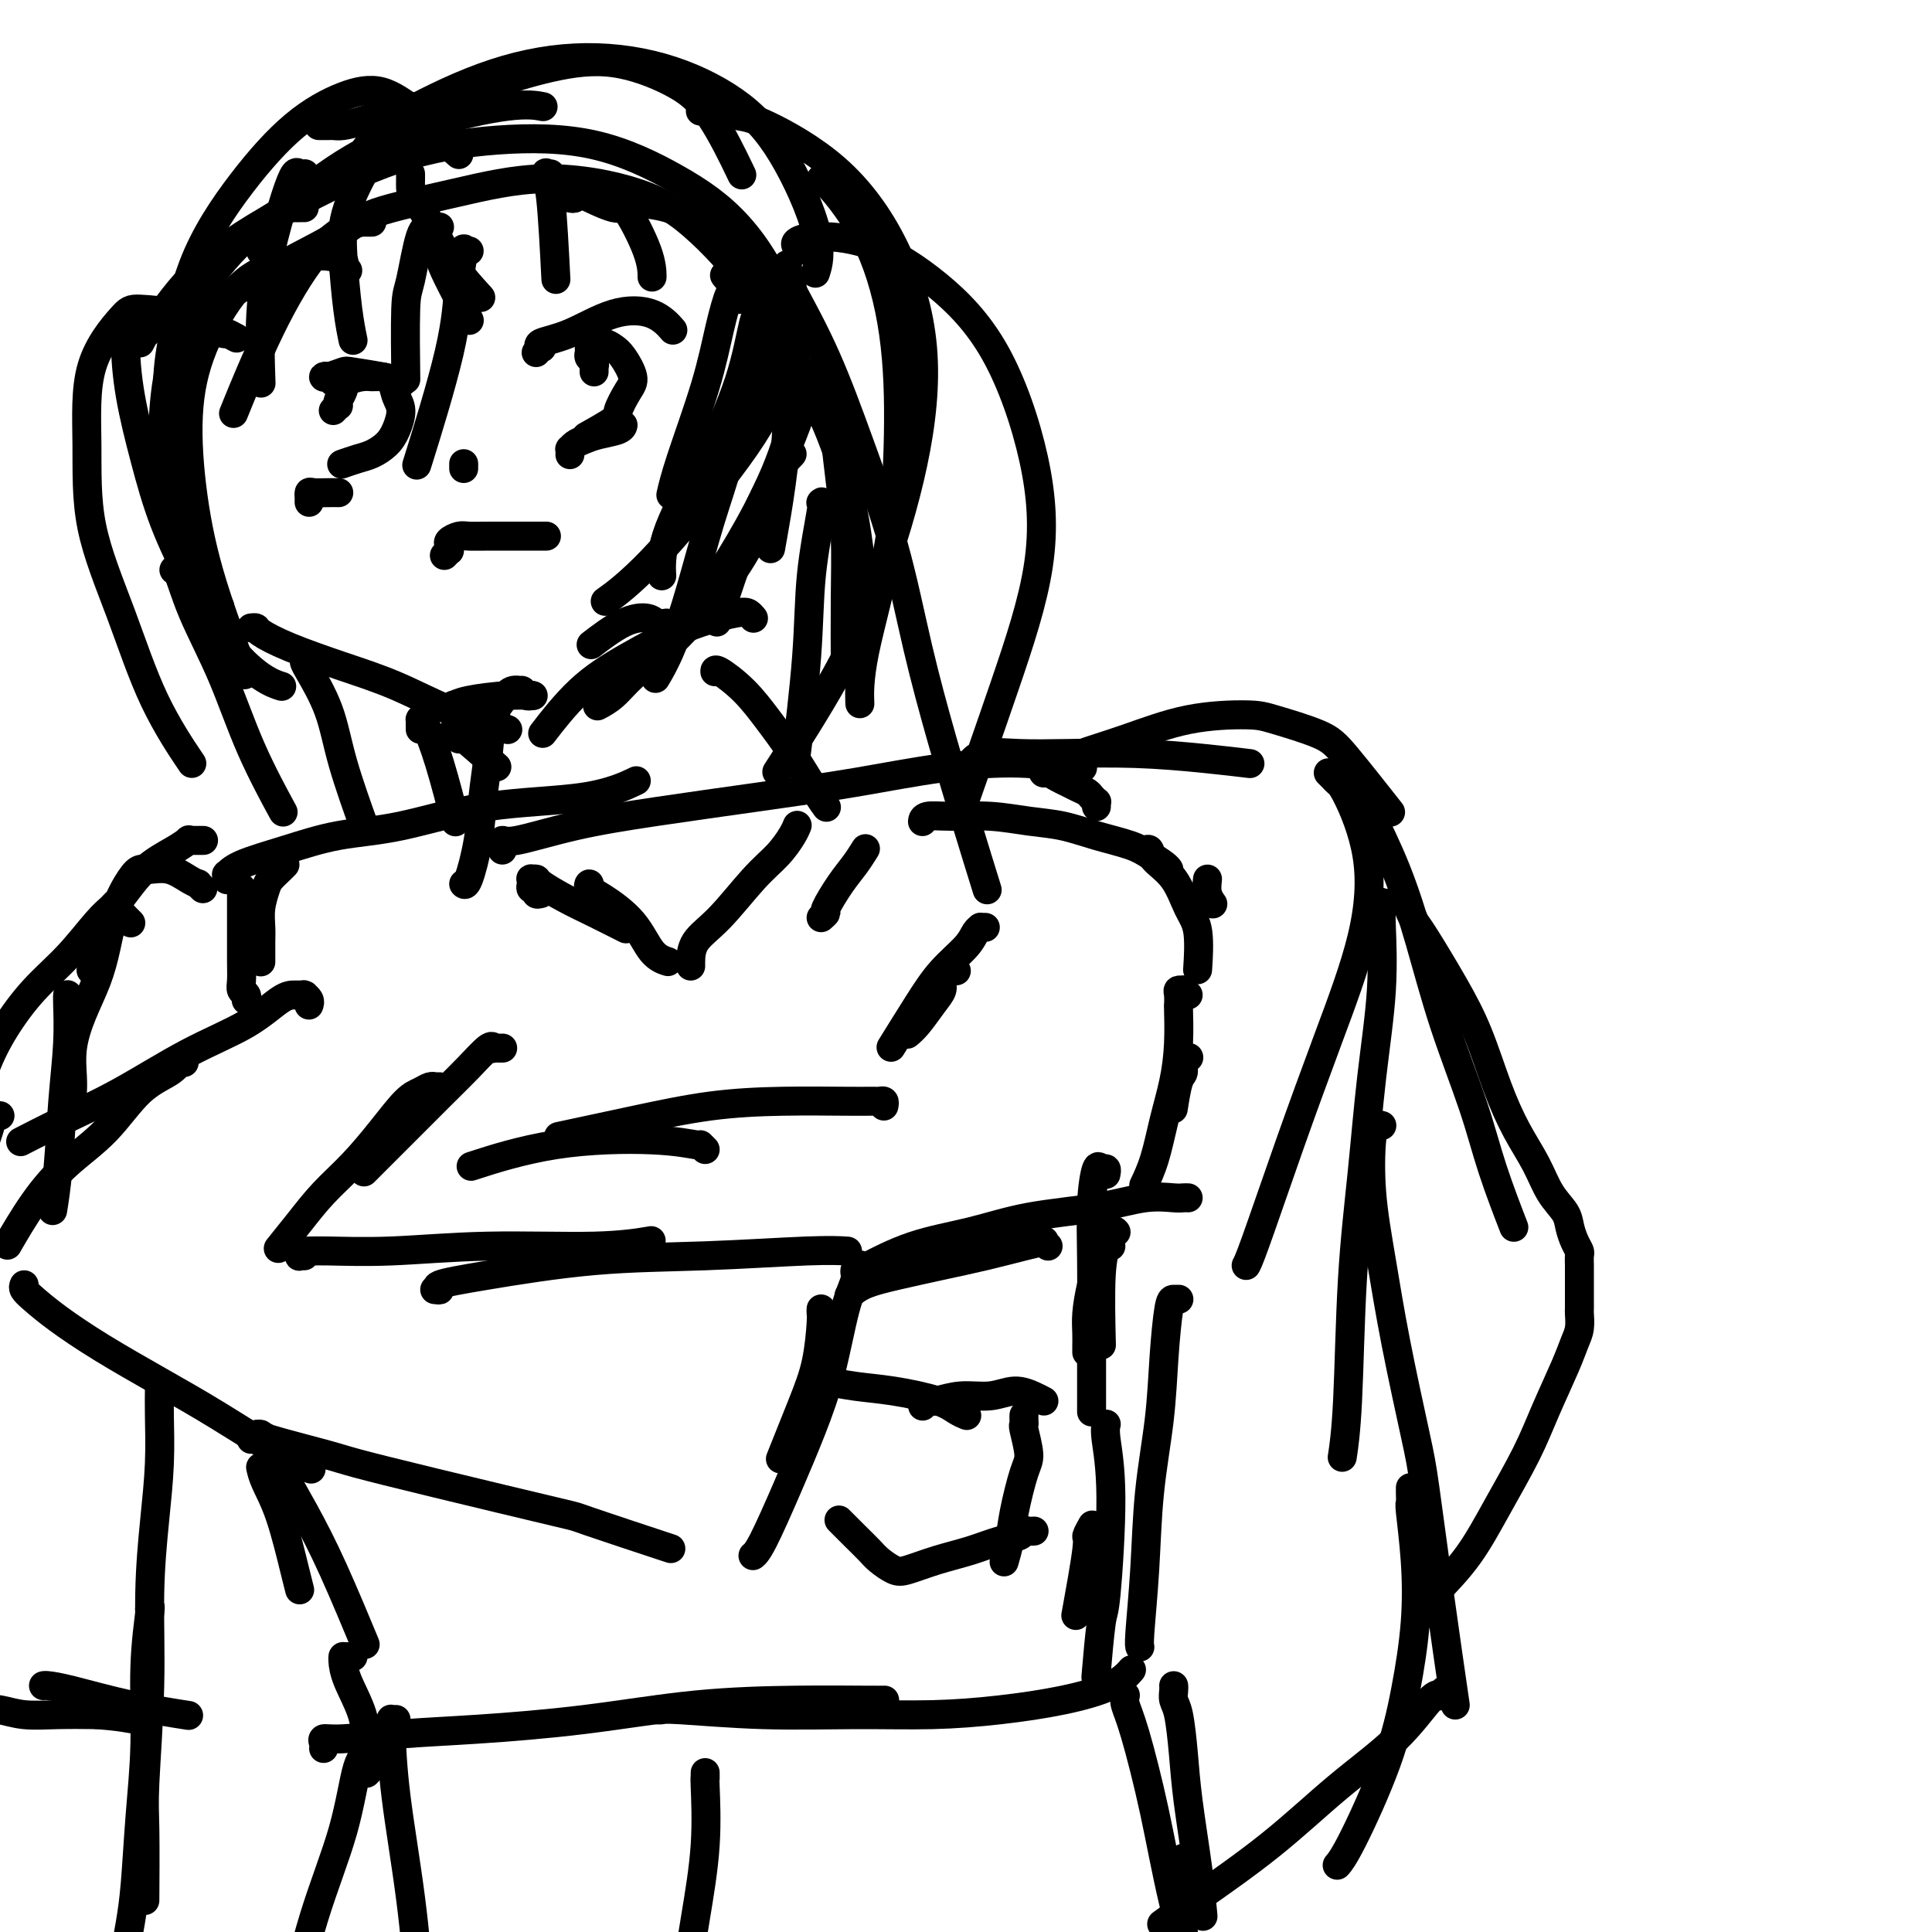 <svg viewBox='0 0 400 400' version='1.1' xmlns='http://www.w3.org/2000/svg' xmlns:xlink='http://www.w3.org/1999/xlink'><g fill='none' stroke='#000000' stroke-width='6' stroke-linecap='round' stroke-linejoin='round'><path d='M104,217c-0.022,0.001 -0.044,0.001 0,0c0.044,-0.001 0.155,-0.004 0,0c-0.155,0.004 -0.576,0.014 -1,0c-0.424,-0.014 -0.851,-0.051 -1,0c-0.149,0.051 -0.022,0.191 0,0c0.022,-0.191 -0.063,-0.714 -1,0c-0.937,0.714 -2.725,2.666 -4,4c-1.275,1.334 -2.035,2.052 -6,6c-3.965,3.948 -11.133,11.128 -14,14c-2.867,2.872 -1.434,1.436 0,0'/><path d='M91,225c-0.441,-0.006 -0.882,-0.013 -1,0c-0.118,0.013 0.088,0.045 0,0c-0.088,-0.045 -0.468,-0.166 -1,0c-0.532,0.166 -1.215,0.619 -2,1c-0.785,0.381 -1.671,0.690 -3,2c-1.329,1.310 -3.099,3.620 -5,6c-1.901,2.380 -3.932,4.831 -6,7c-2.068,2.169 -4.173,4.056 -6,6c-1.827,1.944 -3.377,3.947 -5,6c-1.623,2.053 -3.321,4.158 -4,5c-0.679,0.842 -0.340,0.421 0,0'/><path d='M63,260c-0.425,-0.031 -0.850,-0.061 -1,0c-0.150,0.061 -0.024,0.214 0,0c0.024,-0.214 -0.054,-0.793 0,-1c0.054,-0.207 0.239,-0.040 1,0c0.761,0.040 2.096,-0.045 5,0c2.904,0.045 7.375,0.222 13,0c5.625,-0.222 12.405,-0.843 20,-1c7.595,-0.157 16.006,0.150 22,0c5.994,-0.150 9.570,-0.757 11,-1c1.430,-0.243 0.715,-0.121 0,0'/><path d='M90,267c0.586,0.075 1.173,0.151 1,0c-0.173,-0.151 -1.104,-0.527 0,-1c1.104,-0.473 4.244,-1.041 10,-2c5.756,-0.959 14.128,-2.310 22,-3c7.872,-0.690 15.244,-0.721 23,-1c7.756,-0.279 15.896,-0.806 21,-1c5.104,-0.194 7.173,-0.055 8,0c0.827,0.055 0.414,0.028 0,0'/><path d='M64,208c-0.030,0.083 -0.059,0.166 0,0c0.059,-0.166 0.208,-0.580 0,-1c-0.208,-0.420 -0.773,-0.845 -1,-1c-0.227,-0.155 -0.115,-0.042 0,0c0.115,0.042 0.234,0.011 0,0c-0.234,-0.011 -0.823,-0.002 -1,0c-0.177,0.002 0.056,-0.001 0,0c-0.056,0.001 -0.400,0.008 -1,0c-0.600,-0.008 -1.455,-0.029 -3,1c-1.545,1.029 -3.781,3.110 -7,5c-3.219,1.890 -7.421,3.589 -12,6c-4.579,2.411 -9.537,5.533 -14,8c-4.463,2.467 -8.432,4.280 -12,6c-3.568,1.720 -6.734,3.349 -8,4c-1.266,0.651 -0.633,0.326 0,0'/><path d='M38,220c0.120,-0.011 0.239,-0.023 0,0c-0.239,0.023 -0.837,0.080 -1,0c-0.163,-0.080 0.107,-0.296 0,0c-0.107,0.296 -0.593,1.103 -2,2c-1.407,0.897 -3.737,1.884 -6,4c-2.263,2.116 -4.460,5.360 -7,8c-2.540,2.640 -5.423,4.677 -8,7c-2.577,2.323 -4.848,4.933 -7,8c-2.152,3.067 -4.186,6.591 -5,8c-0.814,1.409 -0.407,0.705 0,0'/><path d='M5,266c-0.127,0.281 -0.254,0.562 0,1c0.254,0.438 0.889,1.033 2,2c1.111,0.967 2.697,2.307 5,4c2.303,1.693 5.322,3.739 9,6c3.678,2.261 8.016,4.736 12,7c3.984,2.264 7.614,4.318 12,7c4.386,2.682 9.527,5.991 13,8c3.473,2.009 5.278,2.717 6,3c0.722,0.283 0.361,0.142 0,0'/><path d='M52,298c0.290,-0.414 0.581,-0.828 1,-1c0.419,-0.172 0.968,-0.104 1,0c0.032,0.104 -0.451,0.242 2,1c2.451,0.758 7.837,2.135 11,3c3.163,0.865 4.104,1.217 7,2c2.896,0.783 7.745,1.997 16,4c8.255,2.003 19.914,4.795 25,6c5.086,1.205 3.600,0.825 7,2c3.400,1.175 11.686,3.907 15,5c3.314,1.093 1.657,0.546 0,0'/><path d='M204,192c-0.445,0.014 -0.891,0.028 -1,0c-0.109,-0.028 0.118,-0.098 0,0c-0.118,0.098 -0.582,0.364 -1,1c-0.418,0.636 -0.789,1.643 -2,3c-1.211,1.357 -3.263,3.065 -5,5c-1.737,1.935 -3.160,4.098 -5,7c-1.840,2.902 -4.097,6.543 -5,8c-0.903,1.457 -0.451,0.728 0,0'/><path d='M198,201c-0.444,-0.013 -0.888,-0.026 -1,0c-0.112,0.026 0.109,0.092 0,0c-0.109,-0.092 -0.546,-0.341 -1,0c-0.454,0.341 -0.924,1.272 -1,2c-0.076,0.728 0.242,1.253 0,2c-0.242,0.747 -1.044,1.716 -2,3c-0.956,1.284 -2.065,2.884 -3,4c-0.935,1.116 -1.696,1.747 -2,2c-0.304,0.253 -0.152,0.126 0,0'/><path d='M183,229c0.086,-0.423 0.172,-0.845 0,-1c-0.172,-0.155 -0.601,-0.042 -1,0c-0.399,0.042 -0.767,0.013 -1,0c-0.233,-0.013 -0.332,-0.009 -1,0c-0.668,0.009 -1.904,0.024 -5,0c-3.096,-0.024 -8.051,-0.087 -13,0c-4.949,0.087 -9.894,0.322 -15,1c-5.106,0.678 -10.375,1.798 -16,3c-5.625,1.202 -11.607,2.486 -14,3c-2.393,0.514 -1.196,0.257 0,0'/><path d='M146,238c-0.454,-0.453 -0.909,-0.905 -1,-1c-0.091,-0.095 0.180,0.168 -1,0c-1.180,-0.168 -3.811,-0.767 -9,-1c-5.189,-0.233 -12.935,-0.101 -20,1c-7.065,1.101 -13.447,3.172 -16,4c-2.553,0.828 -1.276,0.414 0,0'/><path d='M246,206c-0.453,-0.426 -0.906,-0.852 -1,-1c-0.094,-0.148 0.171,-0.017 0,0c-0.171,0.017 -0.777,-0.081 -1,0c-0.223,0.081 -0.062,0.339 0,1c0.062,0.661 0.025,1.724 0,2c-0.025,0.276 -0.037,-0.234 0,1c0.037,1.234 0.122,4.212 0,7c-0.122,2.788 -0.450,5.385 -1,8c-0.550,2.615 -1.323,5.247 -2,8c-0.677,2.753 -1.259,5.626 -2,8c-0.741,2.374 -1.640,4.250 -2,5c-0.360,0.750 -0.180,0.375 0,0'/><path d='M246,219c0.119,-0.058 0.238,-0.116 0,0c-0.238,0.116 -0.835,0.407 -1,1c-0.165,0.593 0.100,1.489 0,2c-0.100,0.511 -0.565,0.638 -1,2c-0.435,1.362 -0.838,3.961 -1,5c-0.162,1.039 -0.081,0.520 0,0'/><path d='M246,248c-0.322,-0.013 -0.644,-0.027 -1,0c-0.356,0.027 -0.747,0.093 -2,0c-1.253,-0.093 -3.370,-0.347 -6,0c-2.630,0.347 -5.774,1.295 -10,2c-4.226,0.705 -9.533,1.167 -14,2c-4.467,0.833 -8.094,2.038 -12,3c-3.906,0.962 -8.090,1.682 -12,3c-3.910,1.318 -7.546,3.234 -9,4c-1.454,0.766 -0.727,0.383 0,0'/><path d='M217,258c-0.494,-0.405 -0.989,-0.810 -1,-1c-0.011,-0.190 0.460,-0.164 0,0c-0.460,0.164 -1.852,0.466 -4,1c-2.148,0.534 -5.052,1.299 -8,2c-2.948,0.701 -5.939,1.337 -9,2c-3.061,0.663 -6.192,1.353 -9,2c-2.808,0.647 -5.295,1.251 -7,2c-1.705,0.749 -2.630,1.643 -3,2c-0.370,0.357 -0.185,0.179 0,0'/><path d='M170,271c-0.015,0.387 -0.029,0.774 0,1c0.029,0.226 0.102,0.290 0,2c-0.102,1.710 -0.378,5.067 -1,8c-0.622,2.933 -1.591,5.444 -3,9c-1.409,3.556 -3.260,8.159 -4,10c-0.740,1.841 -0.370,0.921 0,0'/><path d='M178,262c0.125,-0.079 0.249,-0.157 0,0c-0.249,0.157 -0.873,0.550 -1,1c-0.127,0.450 0.243,0.957 0,2c-0.243,1.043 -1.097,2.622 -2,6c-0.903,3.378 -1.853,8.555 -3,13c-1.147,4.445 -2.490,8.158 -4,12c-1.510,3.842 -3.188,7.813 -5,12c-1.812,4.187 -3.757,8.589 -5,11c-1.243,2.411 -1.784,2.832 -2,3c-0.216,0.168 -0.108,0.084 0,0'/><path d='M168,286c0.331,0.026 0.662,0.051 1,0c0.338,-0.051 0.685,-0.179 2,0c1.315,0.179 3.600,0.665 6,1c2.400,0.335 4.917,0.521 8,1c3.083,0.479 6.734,1.252 9,2c2.266,0.748 3.149,1.471 4,2c0.851,0.529 1.672,0.866 2,1c0.328,0.134 0.164,0.067 0,0'/><path d='M191,291c0.022,0.111 0.044,0.222 0,0c-0.044,-0.222 -0.155,-0.776 0,-1c0.155,-0.224 0.575,-0.117 1,0c0.425,0.117 0.855,0.244 2,0c1.145,-0.244 3.004,-0.860 5,-1c1.996,-0.140 4.129,0.197 6,0c1.871,-0.197 3.481,-0.929 5,-1c1.519,-0.071 2.947,0.519 4,1c1.053,0.481 1.729,0.852 2,1c0.271,0.148 0.135,0.074 0,0'/><path d='M212,293c-0.009,0.304 -0.019,0.608 0,1c0.019,0.392 0.065,0.873 0,1c-0.065,0.127 -0.241,-0.098 0,1c0.241,1.098 0.898,3.521 1,5c0.102,1.479 -0.351,2.015 -1,4c-0.649,1.985 -1.494,5.419 -2,8c-0.506,2.581 -0.675,4.310 -1,6c-0.325,1.690 -0.807,3.340 -1,4c-0.193,0.660 -0.096,0.330 0,0'/><path d='M214,317c0.085,-0.007 0.170,-0.014 0,0c-0.170,0.014 -0.595,0.048 -1,0c-0.405,-0.048 -0.791,-0.179 -1,0c-0.209,0.179 -0.240,0.668 -1,1c-0.760,0.332 -2.247,0.507 -4,1c-1.753,0.493 -3.772,1.303 -6,2c-2.228,0.697 -4.665,1.281 -7,2c-2.335,0.719 -4.567,1.571 -6,2c-1.433,0.429 -2.066,0.433 -3,0c-0.934,-0.433 -2.170,-1.304 -3,-2c-0.830,-0.696 -1.253,-1.218 -2,-2c-0.747,-0.782 -1.816,-1.826 -3,-3c-1.184,-1.174 -2.481,-2.478 -3,-3c-0.519,-0.522 -0.259,-0.261 0,0'/><path d='M51,207c0.008,-0.025 0.016,-0.050 0,0c-0.016,0.050 -0.057,0.174 0,0c0.057,-0.174 0.211,-0.646 0,-1c-0.211,-0.354 -0.789,-0.591 -1,-1c-0.211,-0.409 -0.057,-0.991 0,-2c0.057,-1.009 0.015,-2.446 0,-4c-0.015,-1.554 -0.004,-3.226 0,-5c0.004,-1.774 0.001,-3.651 0,-5c-0.001,-1.349 -0.000,-2.171 0,-3c0.000,-0.829 0.000,-1.665 0,-2c-0.000,-0.335 -0.000,-0.167 0,0'/><path d='M54,199c0.000,0.133 0.000,0.266 0,0c-0.000,-0.266 -0.001,-0.930 0,-1c0.001,-0.070 0.003,0.455 0,0c-0.003,-0.455 -0.013,-1.889 0,-3c0.013,-1.111 0.049,-1.898 0,-3c-0.049,-1.102 -0.181,-2.520 0,-4c0.181,-1.480 0.676,-3.024 1,-4c0.324,-0.976 0.479,-1.385 1,-2c0.521,-0.615 1.410,-1.435 2,-2c0.590,-0.565 0.883,-0.876 1,-1c0.117,-0.124 0.059,-0.062 0,0'/><path d='M47,182c-0.010,0.125 -0.019,0.249 0,0c0.019,-0.249 0.068,-0.872 0,-1c-0.068,-0.128 -0.253,0.239 0,0c0.253,-0.239 0.944,-1.083 3,-2c2.056,-0.917 5.477,-1.907 9,-3c3.523,-1.093 7.148,-2.290 11,-3c3.852,-0.710 7.930,-0.933 13,-2c5.070,-1.067 11.132,-2.977 18,-4c6.868,-1.023 14.541,-1.160 20,-2c5.459,-0.840 8.702,-2.383 10,-3c1.298,-0.617 0.649,-0.309 0,0'/><path d='M104,176c-0.006,-0.458 -0.011,-0.916 0,-1c0.011,-0.084 0.039,0.207 0,0c-0.039,-0.207 -0.145,-0.912 0,-1c0.145,-0.088 0.540,0.441 3,0c2.460,-0.441 6.986,-1.851 12,-3c5.014,-1.149 10.518,-2.036 17,-3c6.482,-0.964 13.942,-2.006 21,-3c7.058,-0.994 13.713,-1.941 20,-3c6.287,-1.059 12.207,-2.231 18,-3c5.793,-0.769 11.460,-1.134 16,-1c4.540,0.134 7.953,0.767 10,1c2.047,0.233 2.728,0.067 3,0c0.272,-0.067 0.136,-0.033 0,0'/><path d='M191,170c0.003,-0.031 0.007,-0.062 0,0c-0.007,0.062 -0.023,0.216 0,0c0.023,-0.216 0.086,-0.802 1,-1c0.914,-0.198 2.678,-0.009 5,0c2.322,0.009 5.202,-0.163 8,0c2.798,0.163 5.515,0.662 8,1c2.485,0.338 4.739,0.514 7,1c2.261,0.486 4.529,1.283 7,2c2.471,0.717 5.146,1.355 7,2c1.854,0.645 2.889,1.297 4,2c1.111,0.703 2.299,1.459 3,2c0.701,0.541 0.915,0.869 1,1c0.085,0.131 0.043,0.066 0,0'/><path d='M237,176c0.411,-0.147 0.821,-0.294 1,0c0.179,0.294 0.125,1.029 1,2c0.875,0.971 2.679,2.177 4,4c1.321,1.823 2.158,4.262 3,6c0.842,1.738 1.688,2.776 2,5c0.312,2.224 0.089,5.636 0,7c-0.089,1.364 -0.045,0.682 0,0'/><path d='M250,182c-0.111,1.044 -0.222,2.089 0,3c0.222,0.911 0.778,1.689 1,2c0.222,0.311 0.111,0.156 0,0'/><path d='M112,185c-0.453,0.119 -0.906,0.238 -1,0c-0.094,-0.238 0.170,-0.834 0,-1c-0.170,-0.166 -0.774,0.099 -1,0c-0.226,-0.099 -0.075,-0.561 0,-1c0.075,-0.439 0.073,-0.855 0,-1c-0.073,-0.145 -0.217,-0.020 0,0c0.217,0.020 0.795,-0.064 1,0c0.205,0.064 0.038,0.277 1,1c0.962,0.723 3.052,1.957 5,3c1.948,1.043 3.755,1.896 6,3c2.245,1.104 4.927,2.458 6,3c1.073,0.542 0.536,0.271 0,0'/><path d='M122,184c0.049,-0.504 0.098,-1.008 0,-1c-0.098,0.008 -0.345,0.528 0,1c0.345,0.472 1.280,0.897 3,2c1.720,1.103 4.224,2.883 6,5c1.776,2.117 2.824,4.570 4,6c1.176,1.430 2.479,1.837 3,2c0.521,0.163 0.261,0.081 0,0'/><path d='M143,200c-0.001,-0.005 -0.001,-0.009 0,0c0.001,0.009 0.005,0.033 0,0c-0.005,-0.033 -0.017,-0.122 0,-1c0.017,-0.878 0.064,-2.546 1,-4c0.936,-1.454 2.762,-2.695 5,-5c2.238,-2.305 4.887,-5.676 7,-8c2.113,-2.324 3.690,-3.602 5,-5c1.310,-1.398 2.353,-2.915 3,-4c0.647,-1.085 0.899,-1.739 1,-2c0.101,-0.261 0.050,-0.131 0,0'/><path d='M170,190c0.494,-0.435 0.987,-0.870 1,-1c0.013,-0.130 -0.455,0.045 0,-1c0.455,-1.045 1.833,-3.311 3,-5c1.167,-1.689 2.122,-2.801 3,-4c0.878,-1.199 1.679,-2.485 2,-3c0.321,-0.515 0.160,-0.257 0,0'/><path d='M54,304c-0.044,-0.208 -0.089,-0.416 0,0c0.089,0.416 0.311,1.457 1,3c0.689,1.543 1.844,3.589 3,7c1.156,3.411 2.311,8.188 3,11c0.689,2.812 0.911,3.661 1,4c0.089,0.339 0.044,0.170 0,0'/><path d='M55,298c-0.224,-0.474 -0.448,-0.948 0,0c0.448,0.948 1.568,3.318 3,6c1.432,2.682 3.178,5.678 5,9c1.822,3.322 3.721,6.971 6,12c2.279,5.029 4.937,11.437 6,14c1.063,2.563 0.532,1.282 0,0'/><path d='M231,255c0.067,0.076 0.133,0.151 0,0c-0.133,-0.151 -0.466,-0.529 -1,0c-0.534,0.529 -1.267,1.966 -2,4c-0.733,2.034 -1.464,4.664 -2,7c-0.536,2.336 -0.876,4.377 -1,6c-0.124,1.623 -0.033,2.827 0,4c0.033,1.173 0.009,2.316 0,3c-0.009,0.684 -0.003,0.910 0,1c0.003,0.090 0.001,0.045 0,0'/><path d='M229,243c-0.024,0.123 -0.049,0.246 0,0c0.049,-0.246 0.171,-0.863 0,-1c-0.171,-0.137 -0.634,0.204 -1,0c-0.366,-0.204 -0.634,-0.954 -1,0c-0.366,0.954 -0.830,3.612 -1,7c-0.170,3.388 -0.046,7.507 0,12c0.046,4.493 0.012,9.359 0,14c-0.012,4.641 -0.003,9.057 0,12c0.003,2.943 0.001,4.412 0,5c-0.001,0.588 -0.000,0.294 0,0'/><path d='M230,258c-0.453,0.078 -0.906,0.156 -1,0c-0.094,-0.156 0.171,-0.547 0,0c-0.171,0.547 -0.777,2.032 -1,6c-0.223,3.968 -0.064,10.419 0,13c0.064,2.581 0.032,1.290 0,0'/><path d='M73,343c0.083,-0.000 0.166,-0.000 0,0c-0.166,0.000 -0.581,0.001 -1,0c-0.419,-0.001 -0.844,-0.005 -1,0c-0.156,0.005 -0.045,0.019 0,0c0.045,-0.019 0.025,-0.070 0,0c-0.025,0.070 -0.054,0.263 0,1c0.054,0.737 0.193,2.019 1,4c0.807,1.981 2.283,4.661 3,7c0.717,2.339 0.677,4.338 1,6c0.323,1.662 1.010,2.986 1,4c-0.010,1.014 -0.717,1.718 -1,2c-0.283,0.282 -0.141,0.141 0,0'/><path d='M67,362c0.049,-0.303 0.097,-0.605 0,-1c-0.097,-0.395 -0.341,-0.881 0,-1c0.341,-0.119 1.266,0.130 4,0c2.734,-0.130 7.277,-0.637 12,-1c4.723,-0.363 9.625,-0.581 16,-1c6.375,-0.419 14.223,-1.041 22,-2c7.777,-0.959 15.482,-2.257 23,-3c7.518,-0.743 14.850,-0.931 21,-1c6.150,-0.069 11.117,-0.019 14,0c2.883,0.019 3.681,0.005 4,0c0.319,-0.005 0.160,-0.003 0,0'/><path d='M136,354c0.026,0.002 0.052,0.004 0,0c-0.052,-0.004 -0.181,-0.015 0,0c0.181,0.015 0.671,0.057 1,0c0.329,-0.057 0.497,-0.214 4,0c3.503,0.214 10.340,0.798 17,1c6.660,0.202 13.141,0.021 19,0c5.859,-0.021 11.094,0.116 16,0c4.906,-0.116 9.483,-0.487 14,-1c4.517,-0.513 8.974,-1.168 13,-2c4.026,-0.832 7.622,-1.839 10,-3c2.378,-1.161 3.536,-2.474 4,-3c0.464,-0.526 0.232,-0.263 0,0'/><path d='M244,269c-0.024,-0.000 -0.048,-0.001 0,0c0.048,0.001 0.169,0.002 0,0c-0.169,-0.002 -0.626,-0.007 -1,0c-0.374,0.007 -0.663,0.024 -1,2c-0.337,1.976 -0.721,5.909 -1,10c-0.279,4.091 -0.453,8.340 -1,13c-0.547,4.660 -1.467,9.732 -2,15c-0.533,5.268 -0.679,10.732 -1,16c-0.321,5.268 -0.817,10.341 -1,13c-0.183,2.659 -0.052,2.902 0,3c0.052,0.098 0.026,0.049 0,0'/><path d='M229,295c0.037,-0.131 0.074,-0.262 0,0c-0.074,0.262 -0.258,0.916 0,3c0.258,2.084 0.959,5.597 1,12c0.041,6.403 -0.577,15.696 -1,20c-0.423,4.304 -0.652,3.620 -1,6c-0.348,2.380 -0.814,7.823 -1,10c-0.186,2.177 -0.093,1.089 0,0'/><path d='M226,316c0.129,-0.231 0.258,-0.463 0,0c-0.258,0.463 -0.904,1.619 -1,2c-0.096,0.381 0.359,-0.013 0,3c-0.359,3.013 -1.531,9.432 -2,12c-0.469,2.568 -0.234,1.284 0,0'/><path d='M82,356c-0.425,0.021 -0.851,0.042 -1,0c-0.149,-0.042 -0.023,-0.147 0,0c0.023,0.147 -0.058,0.545 0,3c0.058,2.455 0.254,6.966 1,13c0.746,6.034 2.042,13.589 3,21c0.958,7.411 1.576,14.677 2,21c0.424,6.323 0.653,11.702 1,15c0.347,3.298 0.814,4.514 1,5c0.186,0.486 0.093,0.243 0,0'/><path d='M77,363c-0.470,0.015 -0.939,0.030 -1,0c-0.061,-0.030 0.287,-0.105 0,0c-0.287,0.105 -1.209,0.390 -2,3c-0.791,2.610 -1.452,7.545 -3,13c-1.548,5.455 -3.982,11.431 -6,18c-2.018,6.569 -3.620,13.730 -5,19c-1.380,5.270 -2.537,8.649 -3,10c-0.463,1.351 -0.231,0.676 0,0'/><path d='M146,367c-0.003,0.412 -0.007,0.824 0,1c0.007,0.176 0.023,0.114 0,0c-0.023,-0.114 -0.087,-0.282 0,2c0.087,2.282 0.325,7.015 0,12c-0.325,4.985 -1.211,10.223 -2,15c-0.789,4.777 -1.479,9.095 -2,14c-0.521,4.905 -0.871,10.398 -1,14c-0.129,3.602 -0.037,5.315 0,6c0.037,0.685 0.018,0.343 0,0'/><path d='M243,349c0.023,0.237 0.047,0.474 0,1c-0.047,0.526 -0.164,1.340 0,2c0.164,0.660 0.608,1.166 1,3c0.392,1.834 0.732,4.997 1,8c0.268,3.003 0.464,5.846 1,10c0.536,4.154 1.414,9.618 2,14c0.586,4.382 0.882,7.680 1,9c0.118,1.320 0.059,0.660 0,0'/><path d='M233,351c-0.128,0.533 -0.256,1.065 0,2c0.256,0.935 0.896,2.272 2,6c1.104,3.728 2.671,9.848 4,16c1.329,6.152 2.420,12.336 4,19c1.580,6.664 3.650,13.807 5,20c1.350,6.193 1.979,11.437 3,16c1.021,4.563 2.435,8.447 3,10c0.565,1.553 0.283,0.777 0,0'/><path d='M245,385c-0.024,0.175 -0.048,0.351 0,0c0.048,-0.351 0.167,-1.228 0,1c-0.167,2.228 -0.622,7.561 0,14c0.622,6.439 2.321,13.982 3,17c0.679,3.018 0.340,1.509 0,0'/><path d='M227,167c-0.026,-0.447 -0.051,-0.893 0,-1c0.051,-0.107 0.180,0.126 0,0c-0.180,-0.126 -0.667,-0.611 -1,-1c-0.333,-0.389 -0.513,-0.683 -1,-1c-0.487,-0.317 -1.283,-0.658 -2,-1c-0.717,-0.342 -1.355,-0.684 -2,-1c-0.645,-0.316 -1.297,-0.607 -2,-1c-0.703,-0.393 -1.456,-0.889 -2,-1c-0.544,-0.111 -0.877,0.162 -1,0c-0.123,-0.162 -0.035,-0.761 0,-1c0.035,-0.239 0.018,-0.120 0,0'/><path d='M201,160c0.004,0.117 0.007,0.234 0,0c-0.007,-0.234 -0.025,-0.819 0,-1c0.025,-0.181 0.092,0.043 0,0c-0.092,-0.043 -0.345,-0.352 0,-1c0.345,-0.648 1.288,-1.635 3,-2c1.712,-0.365 4.194,-0.108 7,0c2.806,0.108 5.937,0.068 10,0c4.063,-0.068 9.058,-0.162 14,0c4.942,0.162 9.831,0.582 14,1c4.169,0.418 7.620,0.834 9,1c1.380,0.166 0.690,0.083 0,0'/><path d='M222,159c0.402,-0.323 0.803,-0.647 1,-1c0.197,-0.353 0.188,-0.736 0,-1c-0.188,-0.264 -0.555,-0.409 1,-1c1.555,-0.591 5.031,-1.628 9,-3c3.969,-1.372 8.430,-3.081 13,-4c4.570,-0.919 9.251,-1.050 12,-1c2.749,0.050 3.568,0.281 6,1c2.432,0.719 6.477,1.925 9,3c2.523,1.075 3.526,2.020 6,5c2.474,2.980 6.421,7.994 8,10c1.579,2.006 0.789,1.003 0,0'/><path d='M275,160c0.338,0.330 0.677,0.661 1,1c0.323,0.339 0.631,0.688 1,1c0.369,0.312 0.801,0.588 2,3c1.199,2.412 3.166,6.961 4,12c0.834,5.039 0.535,10.569 -1,17c-1.535,6.431 -4.306,13.762 -7,21c-2.694,7.238 -5.310,14.383 -8,22c-2.690,7.617 -5.455,15.704 -7,20c-1.545,4.296 -1.870,4.799 -2,5c-0.130,0.201 -0.065,0.101 0,0'/><path d='M287,187c-0.422,0.057 -0.843,0.113 -1,0c-0.157,-0.113 -0.048,-0.396 0,0c0.048,0.396 0.035,1.471 0,2c-0.035,0.529 -0.093,0.513 0,3c0.093,2.487 0.338,7.477 0,13c-0.338,5.523 -1.257,11.579 -2,18c-0.743,6.421 -1.310,13.207 -2,20c-0.690,6.793 -1.505,13.594 -2,22c-0.495,8.406 -0.672,18.417 -1,25c-0.328,6.583 -0.808,9.738 -1,11c-0.192,1.262 -0.096,0.631 0,0'/><path d='M286,233c0.086,0.025 0.172,0.050 0,0c-0.172,-0.050 -0.603,-0.174 -1,0c-0.397,0.174 -0.762,0.647 -1,3c-0.238,2.353 -0.349,6.588 0,11c0.349,4.412 1.160,9.002 2,14c0.840,4.998 1.711,10.404 3,17c1.289,6.596 2.997,14.384 4,19c1.003,4.616 1.300,6.062 2,11c0.700,4.938 1.804,13.368 3,22c1.196,8.632 2.485,17.466 3,21c0.515,3.534 0.258,1.767 0,0'/><path d='M292,308c-0.007,0.197 -0.015,0.395 0,1c0.015,0.605 0.051,1.618 0,2c-0.051,0.382 -0.191,0.133 0,2c0.191,1.867 0.711,5.851 1,10c0.289,4.149 0.347,8.464 0,13c-0.347,4.536 -1.098,9.293 -2,14c-0.902,4.707 -1.953,9.365 -4,15c-2.047,5.635 -5.090,12.248 -7,16c-1.910,3.752 -2.689,4.643 -3,5c-0.311,0.357 -0.156,0.178 0,0'/><path d='M299,350c-0.446,0.404 -0.893,0.808 -1,1c-0.107,0.192 0.125,0.170 0,0c-0.125,-0.170 -0.608,-0.490 -2,1c-1.392,1.490 -3.694,4.789 -7,8c-3.306,3.211 -7.615,6.336 -12,10c-4.385,3.664 -8.845,7.869 -14,12c-5.155,4.131 -11.003,8.189 -15,11c-3.997,2.811 -6.142,4.375 -7,5c-0.858,0.625 -0.429,0.313 0,0'/><path d='M42,174c0.122,-0.000 0.244,-0.000 0,0c-0.244,0.000 -0.854,0.000 -1,0c-0.146,-0.000 0.173,-0.001 0,0c-0.173,0.001 -0.837,0.005 -1,0c-0.163,-0.005 0.176,-0.019 0,0c-0.176,0.019 -0.868,0.073 -1,0c-0.132,-0.073 0.295,-0.271 0,0c-0.295,0.271 -1.312,1.013 -3,2c-1.688,0.987 -4.046,2.220 -6,4c-1.954,1.780 -3.503,4.106 -5,6c-1.497,1.894 -2.941,3.356 -4,6c-1.059,2.644 -1.731,6.470 -2,8c-0.269,1.530 -0.134,0.765 0,0'/><path d='M42,184c-0.459,-0.437 -0.917,-0.873 -1,-1c-0.083,-0.127 0.210,0.056 0,0c-0.210,-0.056 -0.923,-0.352 -2,-1c-1.077,-0.648 -2.519,-1.650 -4,-2c-1.481,-0.350 -3.002,-0.049 -4,0c-0.998,0.049 -1.474,-0.156 -2,0c-0.526,0.156 -1.103,0.672 -2,2c-0.897,1.328 -2.115,3.470 -3,6c-0.885,2.530 -1.439,5.450 -2,8c-0.561,2.550 -1.131,4.729 -2,7c-0.869,2.271 -2.037,4.633 -3,7c-0.963,2.367 -1.722,4.737 -2,7c-0.278,2.263 -0.075,4.417 0,6c0.075,1.583 0.021,2.595 0,3c-0.021,0.405 -0.011,0.202 0,0'/><path d='M14,206c0.007,-0.055 0.013,-0.111 0,0c-0.013,0.111 -0.046,0.388 0,2c0.046,1.612 0.170,4.559 0,8c-0.170,3.441 -0.633,7.376 -1,12c-0.367,4.624 -0.637,9.937 -1,14c-0.363,4.063 -0.818,6.875 -1,8c-0.182,1.125 -0.091,0.562 0,0'/><path d='M33,287c0.006,0.087 0.012,0.173 0,1c-0.012,0.827 -0.041,2.393 0,5c0.041,2.607 0.151,6.255 0,10c-0.151,3.745 -0.562,7.588 -1,12c-0.438,4.412 -0.902,9.395 -1,15c-0.098,5.605 0.170,11.833 0,19c-0.170,7.167 -0.777,15.271 -1,20c-0.223,4.729 -0.060,6.081 0,10c0.060,3.919 0.017,10.405 0,13c-0.017,2.595 -0.009,1.297 0,0'/><path d='M31,333c0.009,-0.031 0.017,-0.062 0,0c-0.017,0.062 -0.060,0.218 0,0c0.060,-0.218 0.223,-0.808 0,1c-0.223,1.808 -0.833,6.015 -1,11c-0.167,4.985 0.110,10.747 0,16c-0.110,5.253 -0.607,9.998 -1,15c-0.393,5.002 -0.683,10.262 -1,14c-0.317,3.738 -0.662,5.954 -1,8c-0.338,2.046 -0.667,3.922 -1,5c-0.333,1.078 -0.668,1.360 -1,2c-0.332,0.640 -0.661,1.640 -1,2c-0.339,0.360 -0.688,0.081 -1,0c-0.312,-0.081 -0.589,0.038 -1,0c-0.411,-0.038 -0.958,-0.231 -1,0c-0.042,0.231 0.419,0.887 1,1c0.581,0.113 1.280,-0.317 3,0c1.720,0.317 4.461,1.379 8,2c3.539,0.621 7.875,0.800 12,1c4.125,0.200 8.037,0.422 12,1c3.963,0.578 7.976,1.514 11,2c3.024,0.486 5.058,0.522 7,1c1.942,0.478 3.792,1.398 5,2c1.208,0.602 1.774,0.886 2,1c0.226,0.114 0.113,0.057 0,0'/><path d='M280,163c-0.198,-0.170 -0.395,-0.339 0,0c0.395,0.339 1.384,1.187 2,2c0.616,0.813 0.861,1.591 2,4c1.139,2.409 3.174,6.448 5,11c1.826,4.552 3.443,9.617 5,15c1.557,5.383 3.055,11.083 5,17c1.945,5.917 4.336,12.050 6,17c1.664,4.950 2.602,8.717 4,13c1.398,4.283 3.257,9.081 4,11c0.743,1.919 0.372,0.960 0,0'/><path d='M292,189c-0.092,-0.200 -0.185,-0.400 0,0c0.185,0.400 0.646,1.402 1,2c0.354,0.598 0.600,0.794 2,3c1.400,2.206 3.953,6.423 6,10c2.047,3.577 3.586,6.515 5,10c1.414,3.485 2.701,7.517 4,11c1.299,3.483 2.610,6.416 4,9c1.390,2.584 2.859,4.817 4,7c1.141,2.183 1.956,4.315 3,6c1.044,1.685 2.318,2.923 3,4c0.682,1.077 0.771,1.994 1,3c0.229,1.006 0.597,2.101 1,3c0.403,0.899 0.840,1.602 1,2c0.160,0.398 0.043,0.492 0,1c-0.043,0.508 -0.011,1.431 0,2c0.011,0.569 0.003,0.785 0,1c-0.003,0.215 -0.001,0.429 0,1c0.001,0.571 0.000,1.499 0,2c-0.000,0.501 0.001,0.574 0,1c-0.001,0.426 -0.003,1.204 0,2c0.003,0.796 0.011,1.608 0,2c-0.011,0.392 -0.040,0.363 0,1c0.040,0.637 0.148,1.939 0,3c-0.148,1.061 -0.551,1.879 -1,3c-0.449,1.121 -0.943,2.545 -2,5c-1.057,2.455 -2.678,5.942 -4,9c-1.322,3.058 -2.344,5.686 -4,9c-1.656,3.314 -3.946,7.315 -6,11c-2.054,3.685 -3.873,7.053 -6,10c-2.127,2.947 -4.564,5.474 -7,8'/><path d='M297,330c-4.500,7.833 -2.250,3.917 0,0'/><path d='M27,191c-0.024,-0.024 -0.049,-0.047 0,0c0.049,0.047 0.171,0.166 0,0c-0.171,-0.166 -0.636,-0.617 -1,-1c-0.364,-0.383 -0.626,-0.700 -1,-1c-0.374,-0.300 -0.860,-0.585 -1,-1c-0.140,-0.415 0.064,-0.960 0,-1c-0.064,-0.040 -0.397,0.426 -1,1c-0.603,0.574 -1.477,1.255 -3,3c-1.523,1.745 -3.695,4.553 -6,7c-2.305,2.447 -4.741,4.531 -7,7c-2.259,2.469 -4.340,5.322 -6,8c-1.660,2.678 -2.900,5.179 -4,8c-1.100,2.821 -2.060,5.961 -3,9c-0.940,3.039 -1.860,5.977 -2,9c-0.140,3.023 0.498,6.130 1,9c0.502,2.870 0.866,5.504 1,7c0.134,1.496 0.038,1.856 0,2c-0.038,0.144 -0.019,0.072 0,0'/><path d='M0,231c-0.286,-0.005 -0.572,-0.009 -1,0c-0.428,0.009 -0.996,0.032 -1,0c-0.004,-0.032 0.558,-0.118 0,2c-0.558,2.118 -2.234,6.440 -3,9c-0.766,2.560 -0.621,3.359 -1,6c-0.379,2.641 -1.281,7.124 -2,12c-0.719,4.876 -1.254,10.145 -2,15c-0.746,4.855 -1.701,9.295 -2,14c-0.299,4.705 0.060,9.674 0,14c-0.060,4.326 -0.538,8.008 -1,12c-0.462,3.992 -0.909,8.292 -1,12c-0.091,3.708 0.175,6.822 0,10c-0.175,3.178 -0.789,6.420 -1,9c-0.211,2.580 -0.019,4.499 0,6c0.019,1.501 -0.135,2.586 0,4c0.135,1.414 0.560,3.157 1,4c0.440,0.843 0.895,0.784 1,1c0.105,0.216 -0.141,0.706 0,1c0.141,0.294 0.668,0.391 1,0c0.332,-0.391 0.470,-1.271 1,-2c0.530,-0.729 1.451,-1.306 2,-2c0.549,-0.694 0.727,-1.506 1,-2c0.273,-0.494 0.641,-0.669 1,-1c0.359,-0.331 0.708,-0.817 1,-1c0.292,-0.183 0.525,-0.063 1,0c0.475,0.063 1.191,0.069 2,0c0.809,-0.069 1.712,-0.214 3,0c1.288,0.214 2.962,0.789 5,1c2.038,0.211 4.439,0.060 7,0c2.561,-0.060 5.280,-0.030 8,0'/><path d='M20,355c5.250,0.381 6.875,0.833 8,1c1.125,0.167 1.750,0.048 2,0c0.250,-0.048 0.125,-0.024 0,0'/><path d='M9,349c0.132,-0.038 0.265,-0.077 1,0c0.735,0.077 2.073,0.268 5,1c2.927,0.732 7.442,2.005 12,3c4.558,0.995 9.159,1.713 11,2c1.841,0.287 0.920,0.144 0,0'/><path d='M110,144c0.079,-0.031 0.159,-0.062 0,0c-0.159,0.062 -0.556,0.218 -1,0c-0.444,-0.218 -0.935,-0.810 -1,-1c-0.065,-0.190 0.295,0.022 0,0c-0.295,-0.022 -1.245,-0.277 -2,0c-0.755,0.277 -1.315,1.088 -2,2c-0.685,0.912 -1.497,1.926 -2,4c-0.503,2.074 -0.699,5.207 -1,8c-0.301,2.793 -0.708,5.246 -1,8c-0.292,2.754 -0.470,5.810 -1,9c-0.530,3.190 -1.412,6.513 -2,8c-0.588,1.487 -0.882,1.139 -1,1c-0.118,-0.139 -0.059,-0.070 0,0'/><path d='M148,139c-0.002,-0.022 -0.003,-0.045 0,0c0.003,0.045 0.011,0.157 0,0c-0.011,-0.157 -0.043,-0.583 1,0c1.043,0.583 3.159,2.174 5,4c1.841,1.826 3.408,3.887 5,6c1.592,2.113 3.210,4.278 5,7c1.790,2.722 3.751,6.002 5,8c1.249,1.998 1.785,2.714 2,3c0.215,0.286 0.107,0.143 0,0'/><path d='M45,64c0.003,0.099 0.007,0.199 0,0c-0.007,-0.199 -0.024,-0.696 0,-1c0.024,-0.304 0.090,-0.415 1,-1c0.910,-0.585 2.664,-1.643 5,-3c2.336,-1.357 5.255,-3.014 9,-5c3.745,-1.986 8.318,-4.301 11,-6c2.682,-1.699 3.473,-2.780 7,-4c3.527,-1.220 9.790,-2.577 16,-4c6.210,-1.423 12.368,-2.913 19,-3c6.632,-0.087 13.738,1.228 19,3c5.262,1.772 8.681,4.003 13,8c4.319,3.997 9.539,9.762 13,16c3.461,6.238 5.163,12.949 5,22c-0.163,9.051 -2.189,20.443 -3,25c-0.811,4.557 -0.405,2.278 0,0'/><path d='M29,71c0.431,-0.829 0.862,-1.659 1,-2c0.138,-0.341 -0.017,-0.195 0,0c0.017,0.195 0.206,0.437 2,-2c1.794,-2.437 5.192,-7.555 10,-12c4.808,-4.445 11.025,-8.219 18,-12c6.975,-3.781 14.707,-7.570 22,-10c7.293,-2.430 14.148,-3.502 21,-4c6.852,-0.498 13.702,-0.423 20,1c6.298,1.423 12.046,4.193 17,7c4.954,2.807 9.116,5.652 13,10c3.884,4.348 7.492,10.199 9,16c1.508,5.801 0.918,11.552 -1,17c-1.918,5.448 -5.164,10.594 -10,17c-4.836,6.406 -11.264,14.071 -16,19c-4.736,4.929 -7.782,7.123 -9,8c-1.218,0.877 -0.609,0.439 0,0'/><path d='M163,55c-0.029,-0.168 -0.057,-0.336 0,0c0.057,0.336 0.201,1.177 0,3c-0.201,1.823 -0.746,4.628 -2,8c-1.254,3.372 -3.218,7.310 -5,11c-1.782,3.690 -3.381,7.130 -5,10c-1.619,2.870 -3.257,5.169 -5,8c-1.743,2.831 -3.591,6.195 -5,9c-1.409,2.805 -2.377,5.053 -3,7c-0.623,1.947 -0.899,3.594 -1,5c-0.101,1.406 -0.027,2.571 0,3c0.027,0.429 0.008,0.123 0,0c-0.008,-0.123 -0.004,-0.061 0,0'/><path d='M159,76c-0.433,0.002 -0.867,0.004 -1,0c-0.133,-0.004 0.033,-0.013 0,0c-0.033,0.013 -0.266,0.049 -1,1c-0.734,0.951 -1.970,2.819 -3,6c-1.030,3.181 -1.852,7.676 -3,12c-1.148,4.324 -2.620,8.476 -4,13c-1.380,4.524 -2.669,9.419 -4,14c-1.331,4.581 -2.705,8.849 -4,12c-1.295,3.151 -2.513,5.186 -3,6c-0.487,0.814 -0.244,0.407 0,0'/><path d='M164,94c-0.396,0.428 -0.792,0.857 -1,1c-0.208,0.143 -0.227,0.001 -1,2c-0.773,1.999 -2.300,6.141 -4,10c-1.700,3.859 -3.574,7.436 -6,11c-2.426,3.564 -5.404,7.116 -8,10c-2.596,2.884 -4.812,5.099 -7,7c-2.188,1.901 -4.349,3.489 -6,5c-1.651,1.511 -2.791,2.945 -4,4c-1.209,1.055 -2.488,1.730 -3,2c-0.512,0.270 -0.256,0.135 0,0'/><path d='M156,128c-0.307,-0.370 -0.613,-0.739 -1,-1c-0.387,-0.261 -0.854,-0.412 -3,0c-2.146,0.412 -5.970,1.387 -10,3c-4.030,1.613 -8.266,3.865 -12,6c-3.734,2.135 -6.967,4.152 -10,7c-3.033,2.848 -5.867,6.528 -7,8c-1.133,1.472 -0.567,0.736 0,0'/><path d='M138,129c-0.722,0.112 -1.445,0.223 -2,0c-0.555,-0.223 -0.943,-0.781 -2,-1c-1.057,-0.219 -2.785,-0.097 -5,1c-2.215,1.097 -4.919,3.171 -6,4c-1.081,0.829 -0.541,0.415 0,0'/><path d='M42,57c-0.032,0.113 -0.064,0.226 0,0c0.064,-0.226 0.225,-0.790 0,-1c-0.225,-0.210 -0.837,-0.066 -1,0c-0.163,0.066 0.121,0.052 0,0c-0.121,-0.052 -0.647,-0.144 -1,0c-0.353,0.144 -0.532,0.523 -1,2c-0.468,1.477 -1.225,4.050 -2,7c-0.775,2.950 -1.569,6.275 -2,10c-0.431,3.725 -0.501,7.849 0,12c0.501,4.151 1.572,8.329 2,10c0.428,1.671 0.214,0.836 0,0'/><path d='M32,65c-0.326,0.008 -0.652,0.017 -1,0c-0.348,-0.017 -0.719,-0.058 -1,0c-0.281,0.058 -0.473,0.215 -1,0c-0.527,-0.215 -1.388,-0.801 -2,0c-0.612,0.801 -0.974,2.988 -1,6c-0.026,3.012 0.283,6.849 1,11c0.717,4.151 1.843,8.618 3,13c1.157,4.382 2.346,8.681 4,13c1.654,4.319 3.775,8.660 6,13c2.225,4.340 4.555,8.679 7,12c2.445,3.321 5.004,5.625 7,7c1.996,1.375 3.427,1.821 4,2c0.573,0.179 0.286,0.089 0,0'/><path d='M52,130c0.421,-0.049 0.842,-0.097 1,0c0.158,0.097 0.054,0.340 1,1c0.946,0.660 2.942,1.739 6,3c3.058,1.261 7.177,2.706 11,4c3.823,1.294 7.350,2.438 11,4c3.650,1.562 7.422,3.542 11,5c3.578,1.458 6.963,2.392 9,3c2.037,0.608 2.725,0.888 3,1c0.275,0.112 0.138,0.056 0,0'/><path d='M94,147c-0.010,0.119 -0.020,0.238 0,0c0.020,-0.238 0.069,-0.834 0,-1c-0.069,-0.166 -0.256,0.099 0,0c0.256,-0.099 0.955,-0.563 3,-1c2.045,-0.437 5.435,-0.849 8,-1c2.565,-0.151 4.304,-0.043 5,0c0.696,0.043 0.348,0.022 0,0'/><path d='M54,52c-0.012,-0.460 -0.024,-0.921 0,-1c0.024,-0.079 0.082,0.223 0,0c-0.082,-0.223 -0.306,-0.971 0,-2c0.306,-1.029 1.140,-2.339 4,-5c2.860,-2.661 7.744,-6.674 13,-10c5.256,-3.326 10.883,-5.964 17,-8c6.117,-2.036 12.724,-3.471 17,-4c4.276,-0.529 6.222,-0.151 7,0c0.778,0.151 0.389,0.076 0,0'/><path d='M73,39c0.101,-0.775 0.202,-1.550 0,-2c-0.202,-0.450 -0.706,-0.574 0,-2c0.706,-1.426 2.621,-4.155 4,-6c1.379,-1.845 2.221,-2.805 6,-5c3.779,-2.195 10.496,-5.626 17,-8c6.504,-2.374 12.795,-3.691 19,-4c6.205,-0.309 12.324,0.391 18,2c5.676,1.609 10.908,4.127 15,7c4.092,2.873 7.045,6.100 10,11c2.955,4.900 5.911,11.473 7,16c1.089,4.527 0.311,7.008 0,8c-0.311,0.992 -0.156,0.496 0,0'/><path d='M145,23c0.324,0.027 0.647,0.054 1,0c0.353,-0.054 0.735,-0.188 2,0c1.265,0.188 3.412,0.698 5,1c1.588,0.302 2.616,0.395 6,2c3.384,1.605 9.125,4.721 14,9c4.875,4.279 8.884,9.721 12,16c3.116,6.279 5.337,13.394 6,21c0.663,7.606 -0.234,15.701 -2,24c-1.766,8.299 -4.401,16.802 -7,24c-2.599,7.198 -5.161,13.092 -9,20c-3.839,6.908 -8.954,14.831 -11,18c-2.046,3.169 -1.023,1.585 0,0'/><path d='M92,115c0.426,-0.447 0.852,-0.894 1,-1c0.148,-0.106 0.017,0.129 0,0c-0.017,-0.129 0.081,-0.623 0,-1c-0.081,-0.377 -0.342,-0.637 0,-1c0.342,-0.363 1.288,-0.829 2,-1c0.712,-0.171 1.191,-0.046 2,0c0.809,0.046 1.949,0.012 5,0c3.051,-0.012 8.015,-0.004 10,0c1.985,0.004 0.993,0.002 0,0'/><path d='M96,97c0.000,-0.417 0.000,-0.833 0,-1c0.000,-0.167 0.000,-0.083 0,0'/><path d='M111,73c0.389,-0.445 0.779,-0.890 1,-1c0.221,-0.110 0.274,0.115 0,0c-0.274,-0.115 -0.875,-0.570 0,-1c0.875,-0.430 3.226,-0.836 6,-2c2.774,-1.164 5.970,-3.085 9,-4c3.030,-0.915 5.893,-0.823 8,0c2.107,0.823 3.459,2.378 4,3c0.541,0.622 0.270,0.311 0,0'/><path d='M70,79c-0.444,-0.030 -0.889,-0.060 -1,0c-0.111,0.060 0.110,0.209 0,0c-0.110,-0.209 -0.553,-0.775 -1,-1c-0.447,-0.225 -0.900,-0.110 -1,0c-0.100,0.110 0.152,0.215 1,0c0.848,-0.215 2.291,-0.751 3,-1c0.709,-0.249 0.685,-0.211 2,0c1.315,0.211 3.969,0.595 6,1c2.031,0.405 3.437,0.830 4,1c0.563,0.170 0.281,0.085 0,0'/><path d='M118,94c-0.005,0.120 -0.010,0.239 0,0c0.010,-0.239 0.035,-0.838 0,-1c-0.035,-0.162 -0.128,0.111 0,0c0.128,-0.111 0.479,-0.608 1,-1c0.521,-0.392 1.211,-0.680 2,-1c0.789,-0.320 1.675,-0.673 3,-1c1.325,-0.327 3.087,-0.626 4,-1c0.913,-0.374 0.975,-0.821 1,-1c0.025,-0.179 0.012,-0.089 0,0'/><path d='M123,77c0.008,-0.447 0.016,-0.893 0,-1c-0.016,-0.107 -0.057,0.126 0,0c0.057,-0.126 0.212,-0.612 0,-1c-0.212,-0.388 -0.789,-0.678 -1,-1c-0.211,-0.322 -0.054,-0.674 0,-1c0.054,-0.326 0.006,-0.624 0,-1c-0.006,-0.376 0.029,-0.830 0,-1c-0.029,-0.170 -0.122,-0.056 0,0c0.122,0.056 0.457,0.052 1,0c0.543,-0.052 1.293,-0.154 2,0c0.707,0.154 1.373,0.563 2,1c0.627,0.437 1.217,0.903 2,2c0.783,1.097 1.761,2.827 2,4c0.239,1.173 -0.259,1.789 -1,3c-0.741,1.211 -1.724,3.015 -2,4c-0.276,0.985 0.157,1.150 -1,2c-1.157,0.850 -3.902,2.386 -5,3c-1.098,0.614 -0.549,0.307 0,0'/><path d='M64,104c-0.003,-0.453 -0.005,-0.906 0,-1c0.005,-0.094 0.019,0.171 0,0c-0.019,-0.171 -0.071,-0.778 0,-1c0.071,-0.222 0.267,-0.060 1,0c0.733,0.060 2.005,0.016 3,0c0.995,-0.016 1.713,-0.005 2,0c0.287,0.005 0.144,0.002 0,0'/><path d='M69,85c0.415,-0.441 0.830,-0.881 1,-1c0.170,-0.119 0.094,0.084 0,0c-0.094,-0.084 -0.205,-0.453 0,-1c0.205,-0.547 0.726,-1.271 1,-2c0.274,-0.729 0.301,-1.462 1,-2c0.699,-0.538 2.071,-0.881 3,-1c0.929,-0.119 1.416,-0.014 2,0c0.584,0.014 1.264,-0.065 2,0c0.736,0.065 1.527,0.272 2,1c0.473,0.728 0.629,1.978 1,3c0.371,1.022 0.956,1.818 1,3c0.044,1.182 -0.455,2.751 -1,4c-0.545,1.249 -1.137,2.177 -2,3c-0.863,0.823 -1.996,1.541 -3,2c-1.004,0.459 -1.877,0.659 -3,1c-1.123,0.341 -2.495,0.823 -3,1c-0.505,0.177 -0.144,0.051 0,0c0.144,-0.051 0.072,-0.025 0,0'/><path d='M66,26c0.329,-0.001 0.658,-0.002 1,0c0.342,0.002 0.696,0.009 1,0c0.304,-0.009 0.559,-0.032 1,0c0.441,0.032 1.070,0.119 2,0c0.930,-0.119 2.163,-0.446 4,-1c1.837,-0.554 4.280,-1.336 7,-2c2.720,-0.664 5.719,-1.209 9,-2c3.281,-0.791 6.845,-1.828 10,-3c3.155,-1.172 5.901,-2.478 7,-3c1.099,-0.522 0.549,-0.261 0,0'/><path d='M91,24c0.410,-0.428 0.821,-0.856 1,-1c0.179,-0.144 0.128,-0.003 0,0c-0.128,0.003 -0.332,-0.132 1,-1c1.332,-0.868 4.202,-2.470 8,-4c3.798,-1.530 8.525,-2.990 13,-4c4.475,-1.010 8.699,-1.572 13,-1c4.301,0.572 8.679,2.277 12,4c3.321,1.723 5.587,3.464 8,7c2.413,3.536 4.975,8.867 6,11c1.025,2.133 0.512,1.066 0,0'/><path d='M85,36c0.004,0.212 0.007,0.423 0,1c-0.007,0.577 -0.026,1.518 0,2c0.026,0.482 0.095,0.505 1,2c0.905,1.495 2.645,4.463 4,7c1.355,2.537 2.326,4.645 4,7c1.674,2.355 4.050,4.959 5,6c0.950,1.041 0.475,0.521 0,0'/><path d='M91,52c0.010,-0.062 0.021,-0.125 0,0c-0.021,0.125 -0.072,0.437 0,1c0.072,0.563 0.267,1.378 1,3c0.733,1.622 2.005,4.052 3,6c0.995,1.948 1.713,3.414 2,4c0.287,0.586 0.144,0.293 0,0'/><path d='M97,52c0.120,-0.038 0.241,-0.077 0,0c-0.241,0.077 -0.843,0.269 -1,0c-0.157,-0.269 0.132,-1.000 0,0c-0.132,1.000 -0.685,3.732 -1,7c-0.315,3.268 -0.393,7.072 -2,14c-1.607,6.928 -4.745,16.979 -6,21c-1.255,4.021 -0.628,2.010 0,0'/><path d='M114,36c-0.421,-0.018 -0.842,-0.037 -1,0c-0.158,0.037 -0.053,0.128 0,0c0.053,-0.128 0.053,-0.476 0,0c-0.053,0.476 -0.158,1.777 0,2c0.158,0.223 0.581,-0.632 1,3c0.419,3.632 0.834,11.752 1,15c0.166,3.248 0.083,1.624 0,0'/><path d='M118,41c0.400,0.087 0.801,0.174 1,0c0.199,-0.174 0.197,-0.610 0,-1c-0.197,-0.390 -0.589,-0.734 1,0c1.589,0.734 5.158,2.548 7,3c1.842,0.452 1.958,-0.456 3,1c1.042,1.456 3.011,5.277 4,8c0.989,2.723 0.997,4.350 1,5c0.003,0.650 0.002,0.325 0,0'/><path d='M129,43c0.020,0.111 0.041,0.223 0,0c-0.041,-0.223 -0.143,-0.780 0,-1c0.143,-0.220 0.530,-0.103 2,0c1.470,0.103 4.023,0.193 7,1c2.977,0.807 6.378,2.333 10,5c3.622,2.667 7.463,6.476 9,8c1.537,1.524 0.768,0.762 0,0'/><path d='M142,45c0.012,-0.309 0.023,-0.619 0,-1c-0.023,-0.381 -0.082,-0.834 0,-1c0.082,-0.166 0.304,-0.047 1,0c0.696,0.047 1.865,0.021 4,1c2.135,0.979 5.235,2.963 8,6c2.765,3.037 5.195,7.127 7,12c1.805,4.873 2.984,10.530 3,16c0.016,5.470 -1.130,10.755 -3,16c-1.870,5.245 -4.465,10.451 -7,15c-2.535,4.549 -5.010,8.443 -6,10c-0.990,1.557 -0.495,0.779 0,0'/><path d='M170,77c0.081,0.069 0.163,0.138 0,0c-0.163,-0.138 -0.570,-0.483 -1,0c-0.430,0.483 -0.883,1.792 -2,5c-1.117,3.208 -2.897,8.313 -5,13c-2.103,4.687 -4.528,8.954 -7,15c-2.472,6.046 -4.992,13.870 -6,17c-1.008,3.130 -0.504,1.565 0,0'/><path d='M153,62c-0.026,-0.412 -0.051,-0.825 0,-1c0.051,-0.175 0.179,-0.114 0,0c-0.179,0.114 -0.663,0.279 -1,0c-0.337,-0.279 -0.525,-1.002 -1,0c-0.475,1.002 -1.238,3.730 -2,7c-0.762,3.270 -1.524,7.083 -3,12c-1.476,4.917 -3.667,10.939 -5,15c-1.333,4.061 -1.810,6.160 -2,7c-0.190,0.840 -0.095,0.420 0,0'/><path d='M157,64c-0.017,-0.123 -0.035,-0.245 0,0c0.035,0.245 0.121,0.858 0,1c-0.121,0.142 -0.450,-0.189 -1,2c-0.550,2.189 -1.323,6.896 -3,12c-1.677,5.104 -4.259,10.605 -6,15c-1.741,4.395 -2.640,7.684 -3,9c-0.360,1.316 -0.180,0.658 0,0'/><path d='M63,36c0.094,-0.022 0.188,-0.045 0,0c-0.188,0.045 -0.657,0.156 -1,0c-0.343,-0.156 -0.561,-0.579 -1,0c-0.439,0.579 -1.098,2.161 -2,5c-0.902,2.839 -2.046,6.936 -3,11c-0.954,4.064 -1.718,8.094 -2,13c-0.282,4.906 -0.080,10.687 0,13c0.080,2.313 0.040,1.156 0,0'/><path d='M80,33c-0.311,0.017 -0.623,0.035 -1,0c-0.377,-0.035 -0.820,-0.122 -1,0c-0.180,0.122 -0.098,0.453 0,0c0.098,-0.453 0.212,-1.690 -1,0c-1.212,1.690 -3.750,6.306 -5,10c-1.250,3.694 -1.211,6.464 -1,10c0.211,3.536 0.595,7.837 1,11c0.405,3.163 0.830,5.190 1,6c0.170,0.810 0.085,0.405 0,0'/><path d='M91,47c-0.441,0.002 -0.881,0.004 -1,0c-0.119,-0.004 0.084,-0.013 0,0c-0.084,0.013 -0.453,0.048 -1,0c-0.547,-0.048 -1.271,-0.179 -2,2c-0.729,2.179 -1.463,6.666 -2,9c-0.537,2.334 -0.875,2.513 -1,6c-0.125,3.487 -0.036,10.282 0,13c0.036,2.718 0.018,1.359 0,0'/><path d='M77,46c-0.296,-0.001 -0.592,-0.003 -1,0c-0.408,0.003 -0.927,0.009 -1,0c-0.073,-0.009 0.302,-0.035 0,0c-0.302,0.035 -1.280,0.131 -3,1c-1.720,0.869 -4.183,2.511 -7,6c-2.817,3.489 -5.989,8.824 -9,15c-3.011,6.176 -5.860,13.193 -7,16c-1.140,2.807 -0.570,1.403 0,0'/><path d='M72,56c-0.515,-0.350 -1.030,-0.701 -1,-1c0.030,-0.299 0.605,-0.547 0,-1c-0.605,-0.453 -2.391,-1.113 -5,-1c-2.609,0.113 -6.043,0.998 -9,2c-2.957,1.002 -5.438,2.122 -8,5c-2.562,2.878 -5.204,7.513 -7,12c-1.796,4.487 -2.746,8.827 -3,14c-0.254,5.173 0.190,11.180 1,17c0.810,5.820 1.987,11.451 4,18c2.013,6.549 4.861,14.014 6,17c1.139,2.986 0.570,1.493 0,0'/><path d='M36,67c0.003,0.071 0.006,0.141 0,0c-0.006,-0.141 -0.021,-0.494 0,2c0.021,2.494 0.078,7.833 0,12c-0.078,4.167 -0.290,7.160 2,18c2.290,10.840 7.083,29.526 9,37c1.917,7.474 0.959,3.737 0,0'/><path d='M95,32c-0.446,-0.377 -0.893,-0.753 -1,-1c-0.107,-0.247 0.124,-0.364 0,-1c-0.124,-0.636 -0.605,-1.792 -2,-3c-1.395,-1.208 -3.705,-2.467 -6,-4c-2.295,-1.533 -4.575,-3.341 -7,-4c-2.425,-0.659 -4.996,-0.170 -8,1c-3.004,1.170 -6.440,3.020 -10,6c-3.560,2.980 -7.245,7.088 -11,12c-3.755,4.912 -7.580,10.627 -10,17c-2.420,6.373 -3.436,13.404 -4,20c-0.564,6.596 -0.677,12.758 0,20c0.677,7.242 2.144,15.565 4,21c1.856,5.435 4.102,7.981 5,9c0.898,1.019 0.449,0.509 0,0'/><path d='M49,70c-0.867,-0.469 -1.734,-0.939 -2,-1c-0.266,-0.061 0.071,0.286 -1,0c-1.071,-0.286 -3.548,-1.204 -5,-2c-1.452,-0.796 -1.877,-1.470 -4,-2c-2.123,-0.530 -5.943,-0.916 -8,-1c-2.057,-0.084 -2.352,0.135 -4,2c-1.648,1.865 -4.650,5.378 -6,10c-1.350,4.622 -1.047,10.354 -1,16c0.047,5.646 -0.161,11.206 1,17c1.161,5.794 3.693,11.821 6,18c2.307,6.179 4.390,12.510 7,18c2.610,5.490 5.746,10.140 7,12c1.254,1.860 0.627,0.930 0,0'/><path d='M37,118c-0.484,0.050 -0.968,0.099 -1,0c-0.032,-0.099 0.388,-0.347 1,1c0.612,1.347 1.415,4.289 3,8c1.585,3.711 3.951,8.191 6,13c2.049,4.809 3.783,9.949 6,15c2.217,5.051 4.919,10.015 6,12c1.081,1.985 0.540,0.993 0,0'/><path d='M63,137c0.029,0.177 0.057,0.354 1,2c0.943,1.646 2.799,4.761 4,8c1.201,3.239 1.746,6.603 3,11c1.254,4.397 3.215,9.828 4,12c0.785,2.172 0.392,1.086 0,0'/><path d='M87,151c0.001,-0.454 0.002,-0.908 0,-1c-0.002,-0.092 -0.006,0.177 0,0c0.006,-0.177 0.023,-0.799 0,-1c-0.023,-0.201 -0.086,0.018 0,0c0.086,-0.018 0.322,-0.273 1,1c0.678,1.273 1.798,4.073 3,8c1.202,3.927 2.486,8.979 3,11c0.514,2.021 0.257,1.010 0,0'/><path d='M95,153c0.120,-0.410 0.240,-0.820 0,-1c-0.240,-0.180 -0.841,-0.131 -1,0c-0.159,0.131 0.122,0.344 0,0c-0.122,-0.344 -0.648,-1.247 1,0c1.648,1.247 5.471,4.642 7,6c1.529,1.358 0.765,0.679 0,0'/><path d='M170,37c0.437,0.424 0.873,0.847 1,1c0.127,0.153 -0.056,0.034 0,0c0.056,-0.034 0.352,0.015 2,2c1.648,1.985 4.648,5.907 7,11c2.352,5.093 4.056,11.359 5,18c0.944,6.641 1.129,13.658 1,21c-0.129,7.342 -0.571,15.009 -2,23c-1.429,7.991 -3.846,16.305 -5,22c-1.154,5.695 -1.044,8.770 -1,10c0.044,1.230 0.022,0.615 0,0'/><path d='M164,61c0.002,-0.421 0.004,-0.841 0,-1c-0.004,-0.159 -0.012,-0.055 0,0c0.012,0.055 0.046,0.062 0,0c-0.046,-0.062 -0.173,-0.192 1,2c1.173,2.192 3.646,6.707 6,12c2.354,5.293 4.589,11.363 7,18c2.411,6.637 4.997,13.840 7,21c2.003,7.160 3.424,14.278 5,21c1.576,6.722 3.309,13.049 5,19c1.691,5.951 3.340,11.525 5,17c1.660,5.475 3.331,10.850 4,13c0.669,2.150 0.334,1.075 0,0'/><path d='M173,87c0.022,0.287 0.044,0.575 0,1c-0.044,0.425 -0.156,0.988 0,3c0.156,2.012 0.578,5.473 1,9c0.422,3.527 0.845,7.121 1,11c0.155,3.879 0.042,8.044 0,13c-0.042,4.956 -0.012,10.702 0,13c0.012,2.298 0.006,1.149 0,0'/><path d='M170,104c-0.057,0.071 -0.114,0.141 0,0c0.114,-0.141 0.398,-0.494 0,2c-0.398,2.494 -1.478,7.833 -2,13c-0.522,5.167 -0.487,10.160 -1,17c-0.513,6.840 -1.575,15.526 -2,19c-0.425,3.474 -0.212,1.737 0,0'/><path d='M150,57c0.237,0.330 0.474,0.660 1,1c0.526,0.340 1.341,0.691 2,1c0.659,0.309 1.161,0.576 3,3c1.839,2.424 5.015,7.006 8,12c2.985,4.994 5.780,10.400 8,16c2.220,5.600 3.867,11.392 5,18c1.133,6.608 1.752,14.031 2,17c0.248,2.969 0.124,1.485 0,0'/><path d='M165,52c-0.023,-0.444 -0.045,-0.887 0,-1c0.045,-0.113 0.159,0.106 0,0c-0.159,-0.106 -0.590,-0.537 0,-1c0.590,-0.463 2.203,-0.959 5,-1c2.797,-0.041 6.779,0.374 11,2c4.221,1.626 8.682,4.464 13,8c4.318,3.536 8.494,7.771 12,14c3.506,6.229 6.343,14.454 8,22c1.657,7.546 2.135,14.414 1,22c-1.135,7.586 -3.882,15.888 -7,25c-3.118,9.112 -6.605,19.032 -8,23c-1.395,3.968 -0.697,1.984 0,0'/><path d='M161,66c0.024,-0.356 0.049,-0.712 0,-1c-0.049,-0.288 -0.171,-0.508 0,-1c0.171,-0.492 0.633,-1.256 1,-2c0.367,-0.744 0.637,-1.470 1,-2c0.363,-0.530 0.818,-0.866 1,-1c0.182,-0.134 0.091,-0.067 0,0'/><path d='M63,43c-0.346,-0.004 -0.692,-0.008 -1,0c-0.308,0.008 -0.577,0.029 -1,0c-0.423,-0.029 -0.999,-0.106 -3,1c-2.001,1.106 -5.426,3.396 -9,7c-3.574,3.604 -7.298,8.523 -10,14c-2.702,5.477 -4.381,11.513 -5,19c-0.619,7.487 -0.177,16.425 0,20c0.177,3.575 0.088,1.788 0,0'/></g>
</svg>